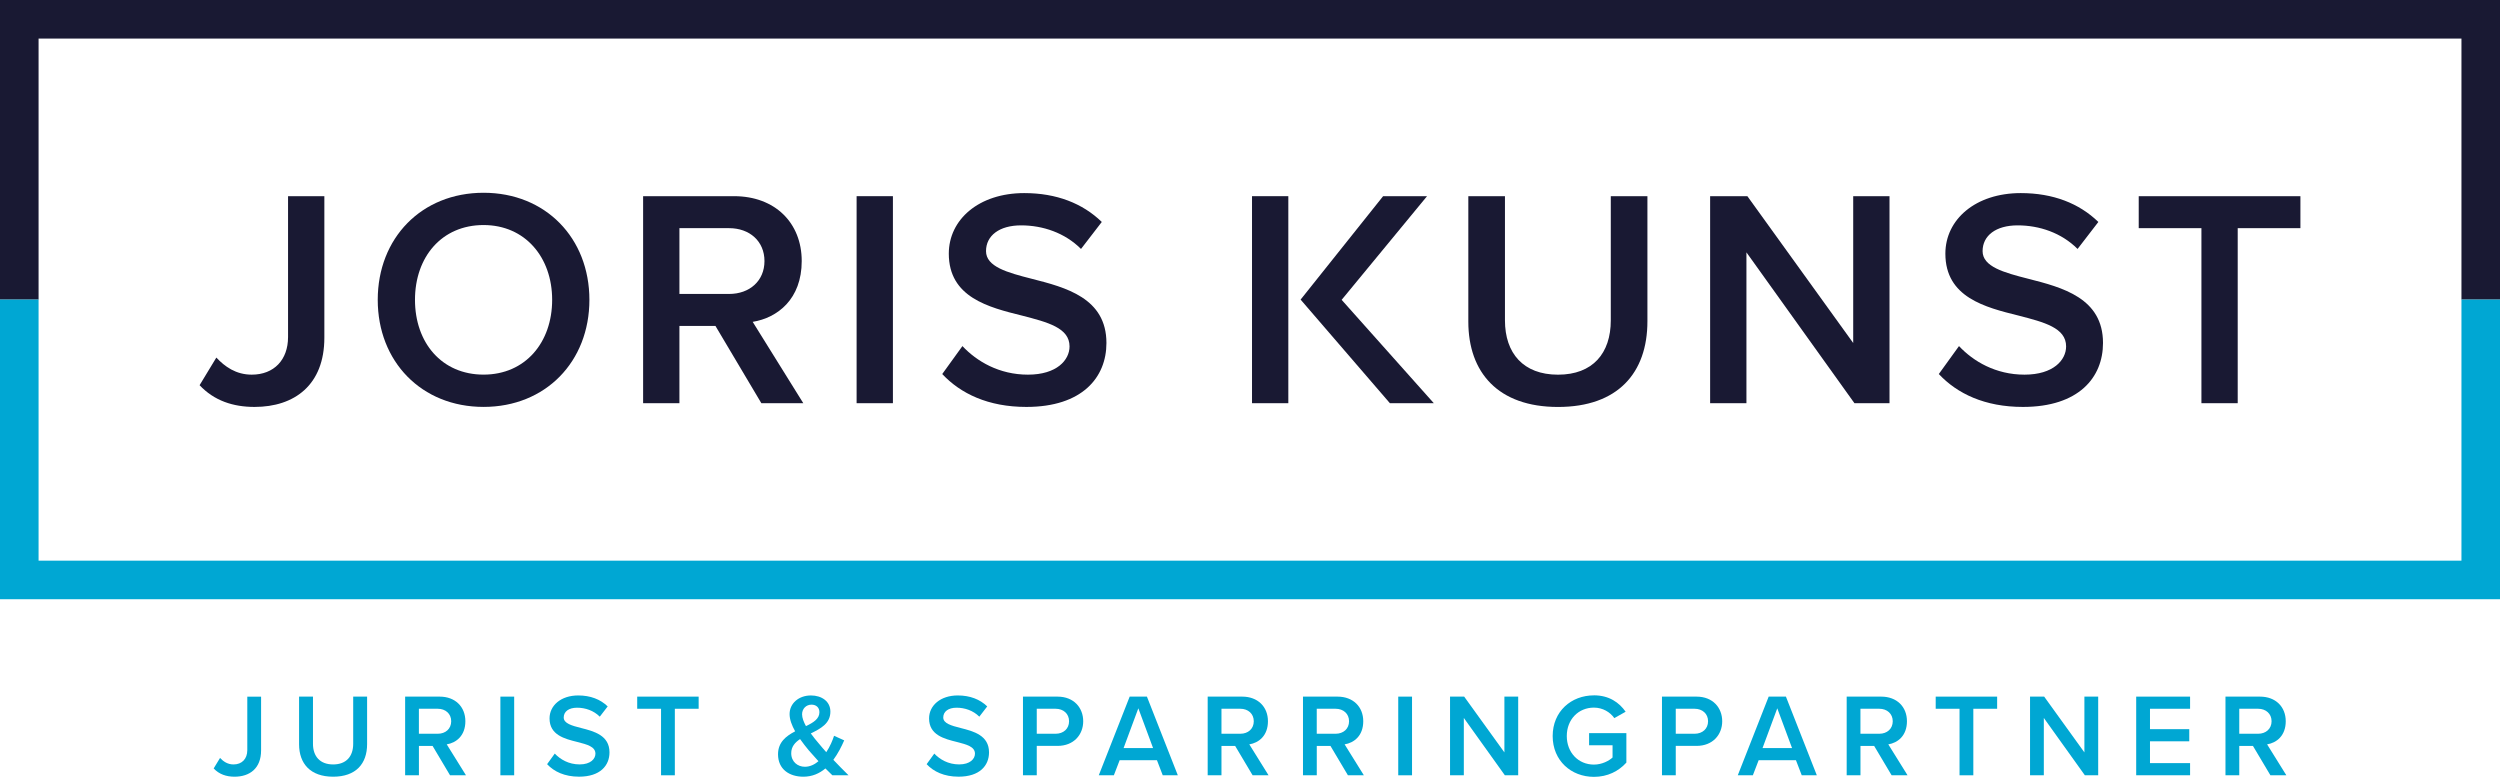 <?xml version="1.0" encoding="UTF-8"?><svg id="Laag_2" xmlns="http://www.w3.org/2000/svg" viewBox="0 0 850.39 264.24"><defs><style>.cls-1{fill:#191933;}.cls-2{fill:#00a7d3;}</style></defs><g id="Laag_1-2"><path class="cls-1" d="M73.59,121.63c2.85,3.06,6.65,5.81,12.04,5.81,7.6,0,12.35-5.07,12.35-12.77v-47.93h12.35v48.14c0,16.05-10.14,23.54-23.75,23.54-7.28,0-13.72-2.11-18.69-7.39l5.7-9.4Z"/><path class="cls-1" d="M164.49,65.57c21.11,0,36,15.41,36,36.42s-14.89,36.42-36,36.42-36-15.41-36-36.42,14.89-36.42,36-36.42ZM164.49,76.55c-14.25,0-23.33,10.87-23.33,25.44s9.08,25.44,23.33,25.44,23.33-10.98,23.33-25.44-9.18-25.44-23.33-25.44Z"/><path class="cls-1" d="M258.98,137.15l-15.62-26.29h-12.25v26.29h-12.35v-70.42h30.93c13.94,0,23.02,9.08,23.02,22.06s-8.24,19.32-16.68,20.69l17.21,27.66h-14.25ZM248,77.61h-16.89v22.38h16.89c6.97,0,12.04-4.43,12.04-11.19s-5.07-11.19-12.04-11.19Z"/><path class="cls-1" d="M291.38,137.15v-70.42h12.35v70.42h-12.35Z"/><path class="cls-1" d="M327.38,117.73c4.86,5.17,12.46,9.71,22.28,9.71s14.15-4.96,14.15-9.61c0-6.33-7.5-8.23-16.05-10.45-11.51-2.85-25.02-6.23-25.02-21.11,0-11.61,10.24-20.59,25.65-20.59,10.98,0,19.85,3.48,26.39,9.82l-7.07,9.18c-5.49-5.49-12.99-8.02-20.38-8.02s-11.93,3.48-11.93,8.76,7.18,7.28,15.52,9.4c11.61,2.96,25.44,6.54,25.44,21.85,0,11.72-8.23,21.75-27.24,21.75-12.99,0-22.38-4.54-28.61-11.19l6.86-9.5Z"/><path class="cls-1" d="M499.46,66.74h12.46v42.23c0,11.19,6.23,18.48,18.05,18.48s17.95-7.28,17.95-18.48v-42.23h12.46v42.55c0,17.53-10.03,29.14-30.41,29.14s-30.51-11.72-30.51-29.03v-42.65Z"/><path class="cls-1" d="M630.8,137.15l-36.74-51.31v51.31h-12.35v-70.42h12.67l36,49.94v-49.94h12.35v70.42h-11.93Z"/><path class="cls-1" d="M666.37,117.73c4.86,5.17,12.46,9.71,22.28,9.71s14.15-4.96,14.15-9.61c0-6.33-7.5-8.23-16.05-10.45-11.51-2.85-25.02-6.23-25.02-21.11,0-11.61,10.24-20.59,25.65-20.59,10.98,0,19.85,3.48,26.39,9.82l-7.07,9.18c-5.49-5.49-12.98-8.02-20.38-8.02s-11.93,3.48-11.93,8.76,7.18,7.28,15.52,9.4c11.61,2.96,25.44,6.54,25.44,21.85,0,11.72-8.23,21.75-27.24,21.75-12.99,0-22.38-4.54-28.61-11.19l6.86-9.5Z"/><path class="cls-1" d="M748.83,137.15v-59.54h-21.33v-10.87h55v10.87h-21.33v59.54h-12.35Z"/><path class="cls-1" d="M425.88,137.15v-70.42h12.35v70.42h-12.35Z"/><polygon class="cls-1" points="456.37 101.99 485.41 66.74 470.47 66.74 442.41 101.91 472.79 137.16 487.73 137.16 456.37 101.99"/><polygon class="cls-1" points="850.39 101.91 837.28 101.91 837.28 13.12 13.12 13.12 13.12 101.91 0 101.91 0 0 850.39 0 850.39 101.91"/><polygon class="cls-2" points="850.39 203.83 0 203.83 0 101.91 13.12 101.91 13.12 190.71 837.28 190.71 837.28 101.91 850.39 101.91 850.39 203.83"/><path class="cls-2" d="M74.86,257.82c1.08,1.16,2.53,2.21,4.57,2.21,2.89,0,4.69-1.92,4.69-4.85v-18.21h4.69v18.29c0,6.1-3.85,8.94-9.03,8.94-2.77,0-5.21-.8-7.1-2.81l2.17-3.57Z"/><path class="cls-2" d="M101.73,236.96h4.73v16.05c0,4.25,2.37,7.02,6.86,7.02s6.82-2.77,6.82-7.02v-16.05h4.73v16.17c0,6.66-3.81,11.07-11.55,11.07s-11.59-4.45-11.59-11.03v-16.21Z"/><path class="cls-2" d="M147.15,253.73h-4.65v9.99h-4.69v-26.76h11.75c5.29,0,8.74,3.45,8.74,8.38s-3.13,7.34-6.34,7.86l6.54,10.51h-5.42l-5.94-9.99ZM148.91,241.09h-6.42v8.5h6.42c2.65,0,4.57-1.69,4.57-4.25s-1.93-4.25-4.57-4.25Z"/><path class="cls-2" d="M170.21,236.96h4.69v26.76h-4.69v-26.76Z"/><path class="cls-2" d="M188.71,256.33c1.85,1.97,4.73,3.69,8.46,3.69s5.37-1.89,5.37-3.65c0-2.41-2.85-3.13-6.1-3.97-4.37-1.08-9.51-2.37-9.51-8.02,0-4.41,3.89-7.82,9.75-7.82,4.17,0,7.54,1.32,10.03,3.73l-2.69,3.49c-2.09-2.09-4.93-3.05-7.74-3.05s-4.53,1.32-4.53,3.33,2.73,2.77,5.9,3.57c4.41,1.12,9.67,2.49,9.67,8.3,0,4.45-3.13,8.26-10.35,8.26-4.93,0-8.5-1.72-10.87-4.25l2.61-3.61Z"/><path class="cls-2" d="M224.85,241.09h-8.1v-4.13h20.9v4.13h-8.1v22.63h-4.69v-22.63Z"/><path class="cls-2" d="M288.64,263.72h-5.5c-.64-.6-1.48-1.44-2.37-2.33-2.01,1.68-4.45,2.81-7.5,2.81-4.77,0-8.62-2.53-8.62-7.62,0-4.13,2.77-6.22,5.82-7.82-1.12-2.01-1.89-4.01-1.89-5.86,0-3.61,3.09-6.34,7.26-6.34,3.65,0,6.62,2.01,6.62,5.5,0,4.05-3.33,5.78-6.66,7.42.88,1.24,1.85,2.41,2.61,3.29.88,1.08,1.76,2.09,2.65,3.09,1.28-1.93,2.17-4.05,2.65-5.58l3.45,1.56c-.92,2.13-2.13,4.49-3.69,6.62,1.6,1.69,3.29,3.41,5.17,5.26ZM278.41,258.94c-1.32-1.45-2.57-2.85-3.29-3.69-.96-1.16-2.01-2.49-2.97-3.85-1.72,1.16-3.01,2.57-3.01,4.81,0,2.93,2.21,4.61,4.65,4.61,1.72,0,3.29-.76,4.61-1.89ZM274.16,246.99c2.53-1.2,4.57-2.49,4.57-4.73,0-1.65-1.16-2.57-2.69-2.57-1.8,0-3.21,1.36-3.21,3.29,0,1.2.56,2.61,1.32,4.01Z"/><path class="cls-2" d="M317.8,256.33c1.85,1.97,4.73,3.69,8.46,3.69s5.38-1.89,5.38-3.65c0-2.41-2.85-3.13-6.1-3.97-4.37-1.08-9.51-2.37-9.51-8.02,0-4.41,3.89-7.82,9.75-7.82,4.17,0,7.54,1.32,10.03,3.73l-2.69,3.49c-2.09-2.09-4.93-3.05-7.74-3.05s-4.53,1.32-4.53,3.33,2.73,2.77,5.9,3.57c4.41,1.12,9.67,2.49,9.67,8.3,0,4.45-3.13,8.26-10.35,8.26-4.93,0-8.5-1.72-10.87-4.25l2.61-3.61Z"/><path class="cls-2" d="M347.97,236.96h11.75c5.62,0,8.74,3.85,8.74,8.38s-3.17,8.38-8.74,8.38h-7.06v9.99h-4.69v-26.76ZM359.08,241.09h-6.42v8.5h6.42c2.65,0,4.57-1.69,4.57-4.25s-1.93-4.25-4.57-4.25Z"/><path class="cls-2" d="M393.54,258.58h-12.68l-1.97,5.13h-5.13l10.51-26.76h5.86l10.51,26.76h-5.13l-1.97-5.13ZM382.19,254.45h10.03l-5.01-13.52-5.01,13.52Z"/><path class="cls-2" d="M420.14,253.73h-4.65v9.99h-4.69v-26.76h11.75c5.29,0,8.75,3.45,8.75,8.38s-3.13,7.34-6.34,7.86l6.54,10.51h-5.42l-5.94-9.99ZM421.91,241.09h-6.42v8.5h6.42c2.65,0,4.57-1.69,4.57-4.25s-1.93-4.25-4.57-4.25Z"/><path class="cls-2" d="M452.56,253.73h-4.65v9.99h-4.69v-26.76h11.75c5.29,0,8.75,3.45,8.75,8.38s-3.13,7.34-6.34,7.86l6.54,10.51h-5.42l-5.94-9.99ZM454.32,241.09h-6.42v8.5h6.42c2.65,0,4.57-1.69,4.57-4.25s-1.93-4.25-4.57-4.25Z"/><path class="cls-2" d="M475.62,236.96h4.69v26.76h-4.69v-26.76Z"/><path class="cls-2" d="M497.93,244.22v19.5h-4.69v-26.76h4.81l13.68,18.97v-18.97h4.69v26.76h-4.53l-13.96-19.5Z"/><path class="cls-2" d="M542.18,236.52c5.22,0,8.62,2.49,10.79,5.58l-3.85,2.17c-1.4-2.01-3.93-3.57-6.94-3.57-5.29,0-9.23,4.05-9.23,9.67s3.93,9.71,9.23,9.71c2.73,0,5.13-1.28,6.34-2.41v-4.17h-7.98v-4.13h12.68v10.03c-2.65,2.93-6.38,4.85-11.03,4.85-7.74,0-14.04-5.5-14.04-13.88s6.3-13.84,14.04-13.84Z"/><path class="cls-2" d="M565.33,236.96h11.75c5.62,0,8.74,3.85,8.74,8.38s-3.17,8.38-8.74,8.38h-7.06v9.99h-4.69v-26.76ZM576.44,241.09h-6.42v8.5h6.42c2.65,0,4.57-1.69,4.57-4.25s-1.93-4.25-4.57-4.25Z"/><path class="cls-2" d="M610.9,258.58h-12.68l-1.97,5.13h-5.13l10.51-26.76h5.86l10.51,26.76h-5.13l-1.97-5.13ZM599.54,254.45h10.03l-5.02-13.52-5.01,13.52Z"/><path class="cls-2" d="M637.5,253.73h-4.65v9.99h-4.69v-26.76h11.75c5.3,0,8.75,3.45,8.75,8.38s-3.13,7.34-6.34,7.86l6.54,10.51h-5.42l-5.94-9.99ZM639.26,241.09h-6.42v8.5h6.42c2.65,0,4.57-1.69,4.57-4.25s-1.93-4.25-4.57-4.25Z"/><path class="cls-2" d="M666.54,241.09h-8.1v-4.13h20.9v4.13h-8.1v22.63h-4.69v-22.63Z"/><path class="cls-2" d="M695.22,244.22v19.5h-4.69v-26.76h4.81l13.68,18.97v-18.97h4.69v26.76h-4.53l-13.96-19.5Z"/><path class="cls-2" d="M726.64,236.96h18.33v4.13h-13.64v6.94h13.36v4.13h-13.36v7.42h13.64v4.13h-18.33v-26.76Z"/><path class="cls-2" d="M766.35,253.73h-4.65v9.99h-4.69v-26.76h11.75c5.3,0,8.75,3.45,8.75,8.38s-3.13,7.34-6.34,7.86l6.54,10.51h-5.42l-5.94-9.99ZM768.12,241.09h-6.42v8.5h6.42c2.65,0,4.57-1.69,4.57-4.25s-1.93-4.25-4.57-4.25Z"/></g></svg>
